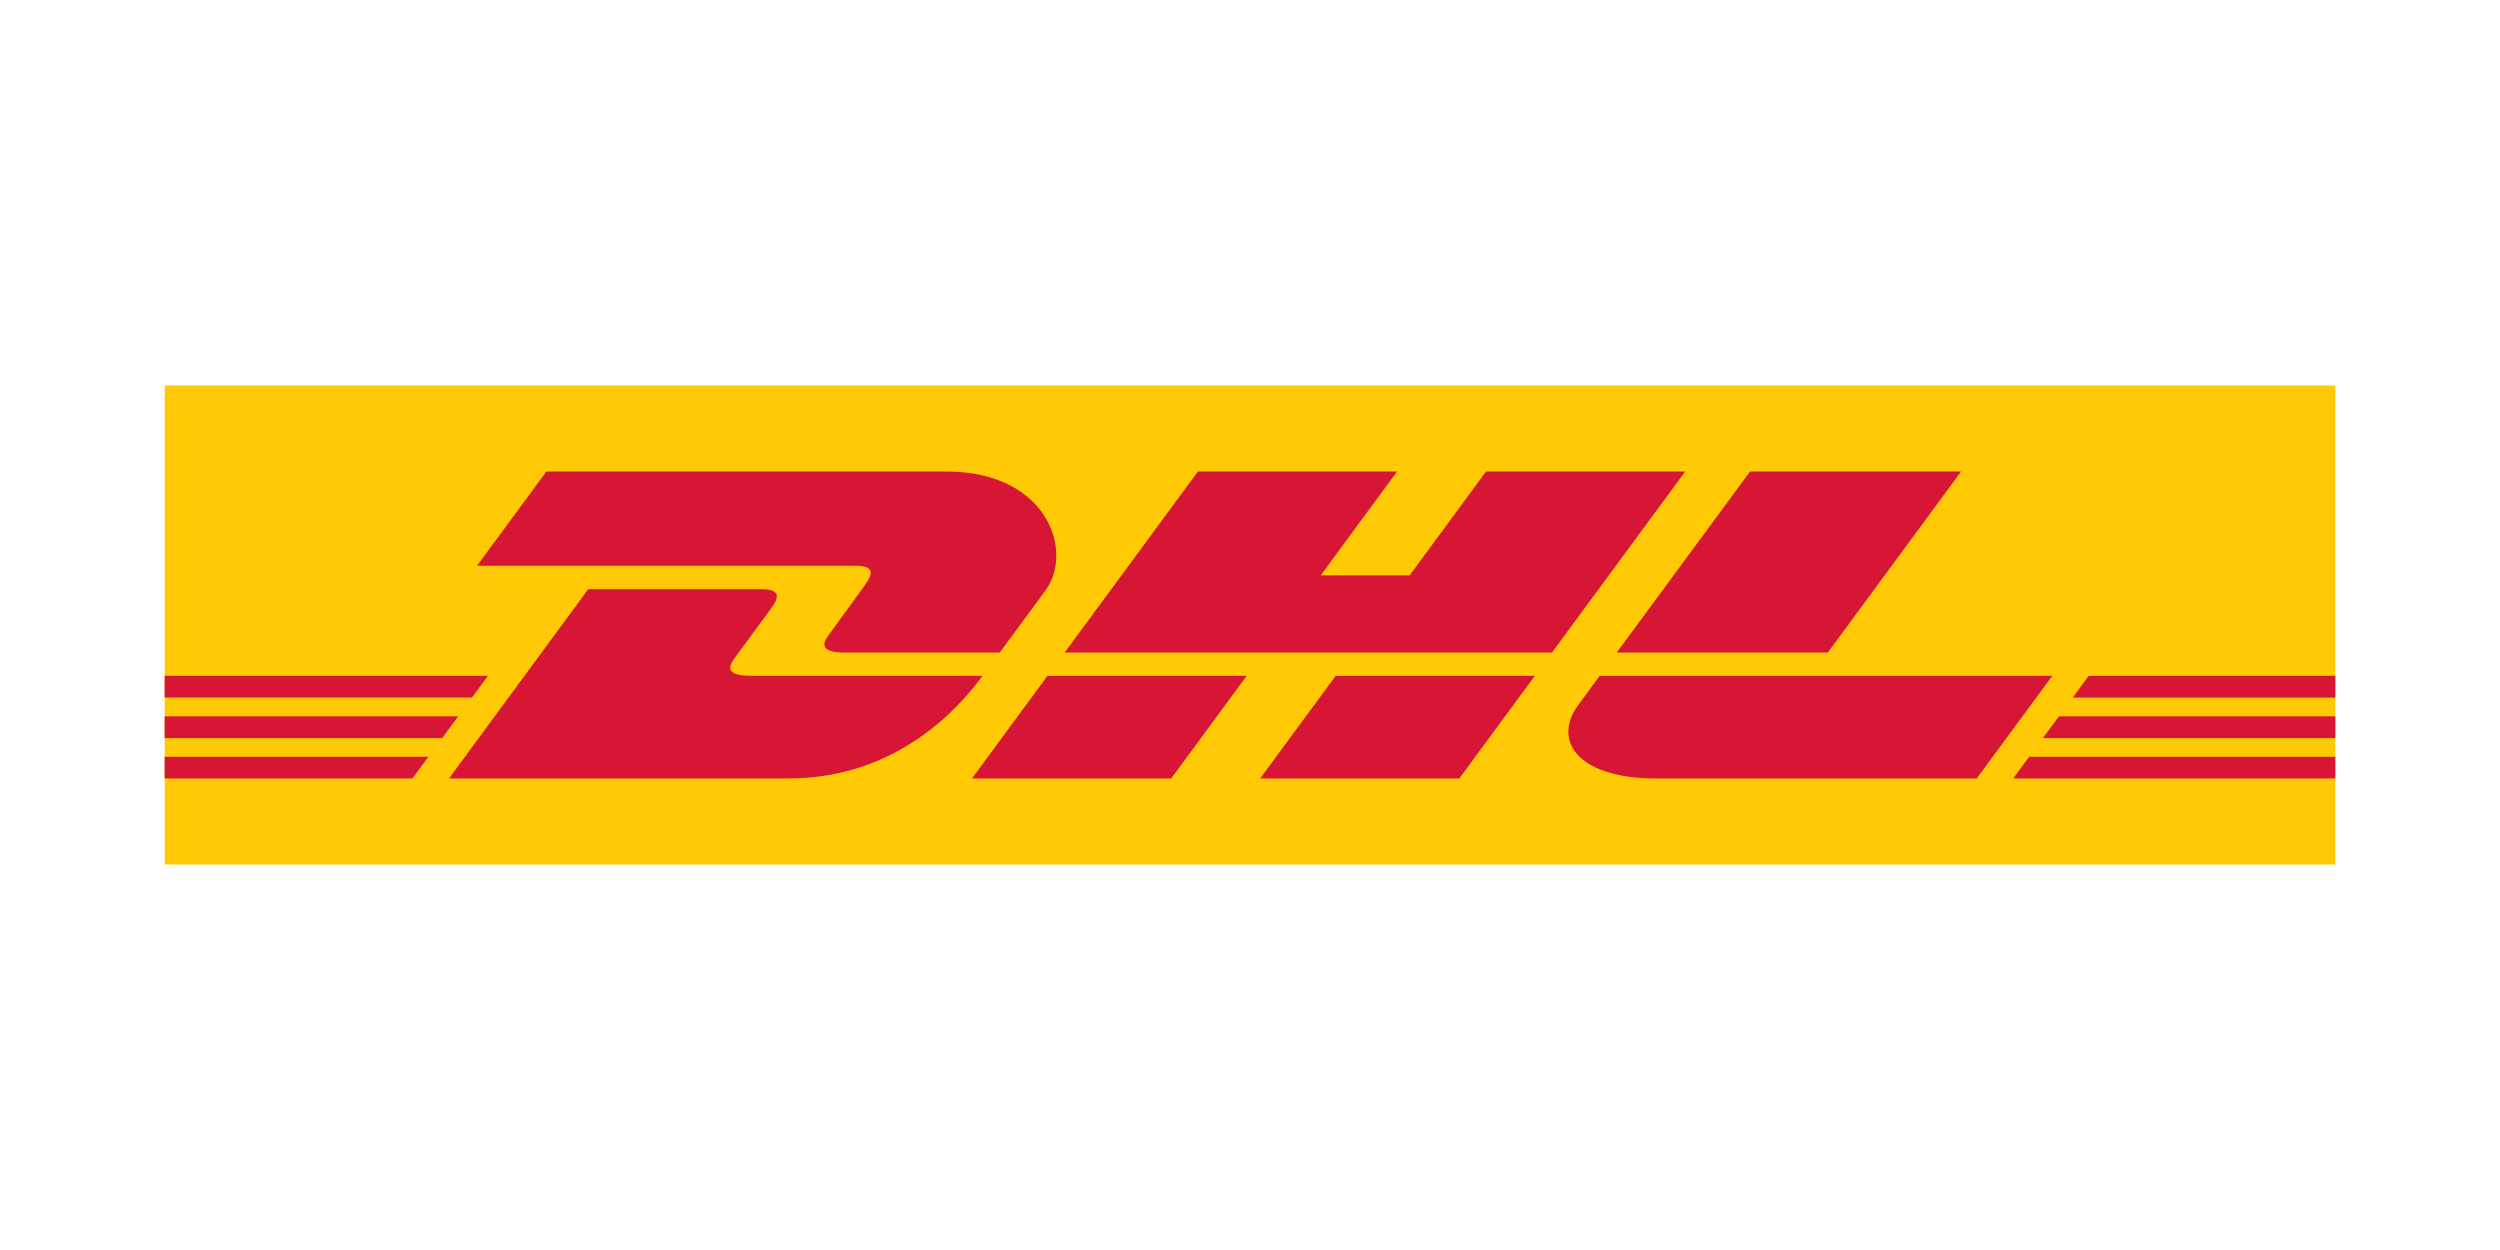 <svg xmlns="http://www.w3.org/2000/svg" xmlns:xlink="http://www.w3.org/1999/xlink" id="Layer_1" x="0px" y="0px" viewBox="0 0 480 240" style="enable-background:new 0 0 480 240;" xml:space="preserve"><style type="text/css">	.st0{fill:#FFFFFF;}	.st1{fill:#FFCA05;}	.st2{fill:#D71635;}</style><rect class="st0" width="480" height="240"></rect><g>	<polygon class="st1" points="448.38,74.01 448.38,165.99 31.62,165.99 31.62,74.01  "></polygon>	<path class="st2" d="M104.91,90.53l-13.32,18.09c0,0,69.03,0,72.57,0c3.67,0,3.62,1.39,1.83,3.82c-1.82,2.47-4.87,6.75-6.72,9.26   c-0.94,1.27-2.64,3.59,3,3.59c5.96,0,29.68,0,29.68,0s4.78-6.51,8.79-11.95c5.46-7.4,0.47-22.81-19.03-22.81   C164.25,90.53,104.91,90.53,104.91,90.53L104.91,90.53z"></path>	<path class="st2" d="M86.2,149.47l26.74-36.34c0,0,29.65,0,33.19,0c3.67,0,3.62,1.39,1.83,3.82c-1.82,2.47-4.92,6.71-6.77,9.21   c-0.94,1.27-2.64,3.59,3,3.59c5.96,0,44.46,0,44.46,0c-3.7,5.07-15.69,19.71-37.23,19.71C133.97,149.47,86.2,149.47,86.2,149.47   L86.2,149.47z"></path>	<path class="st2" d="M239.37,129.75l-14.5,19.72h-38.26c0,0,14.5-19.71,14.51-19.71L239.37,129.75L239.37,129.75z"></path>	<polygon class="st2" points="297.98,125.29 204.41,125.29 230,90.53 268.24,90.53 253.58,110.46 270.65,110.46 285.32,90.53    323.56,90.53  "></polygon>	<path class="st2" d="M294.7,129.75l-14.51,19.71h-38.24c0,0,14.5-19.71,14.51-19.71H294.7L294.7,129.75z"></path>	<polygon class="st2" points="31.62,137.53 87.98,137.53 84.9,141.71 31.62,141.71  "></polygon>	<polygon class="st2" points="31.62,129.75 93.7,129.75 90.62,133.93 31.62,133.93  "></polygon>	<polygon class="st2" points="31.62,145.3 82.25,145.3 79.19,149.47 31.62,149.47  "></polygon>	<polygon class="st2" points="448.38,141.71 392.24,141.71 395.32,137.53 448.38,137.53  "></polygon>	<polygon class="st2" points="448.38,149.47 386.53,149.47 389.6,145.3 448.38,145.3  "></polygon>	<polygon class="st2" points="401.04,129.75 448.38,129.75 448.38,133.94 397.96,133.94  "></polygon>	<path class="st2" d="M376.53,90.53l-25.59,34.76h-40.53c0,0,25.59-34.76,25.6-34.76H376.53L376.53,90.53z"></path>	<path class="st2" d="M307.14,129.75c0,0-2.8,3.82-4.15,5.66c-4.8,6.49-0.56,14.06,15.12,14.06c18.11,0,61.42,0,61.42,0l14.51-19.71   h-86.9V129.75z"></path></g></svg>